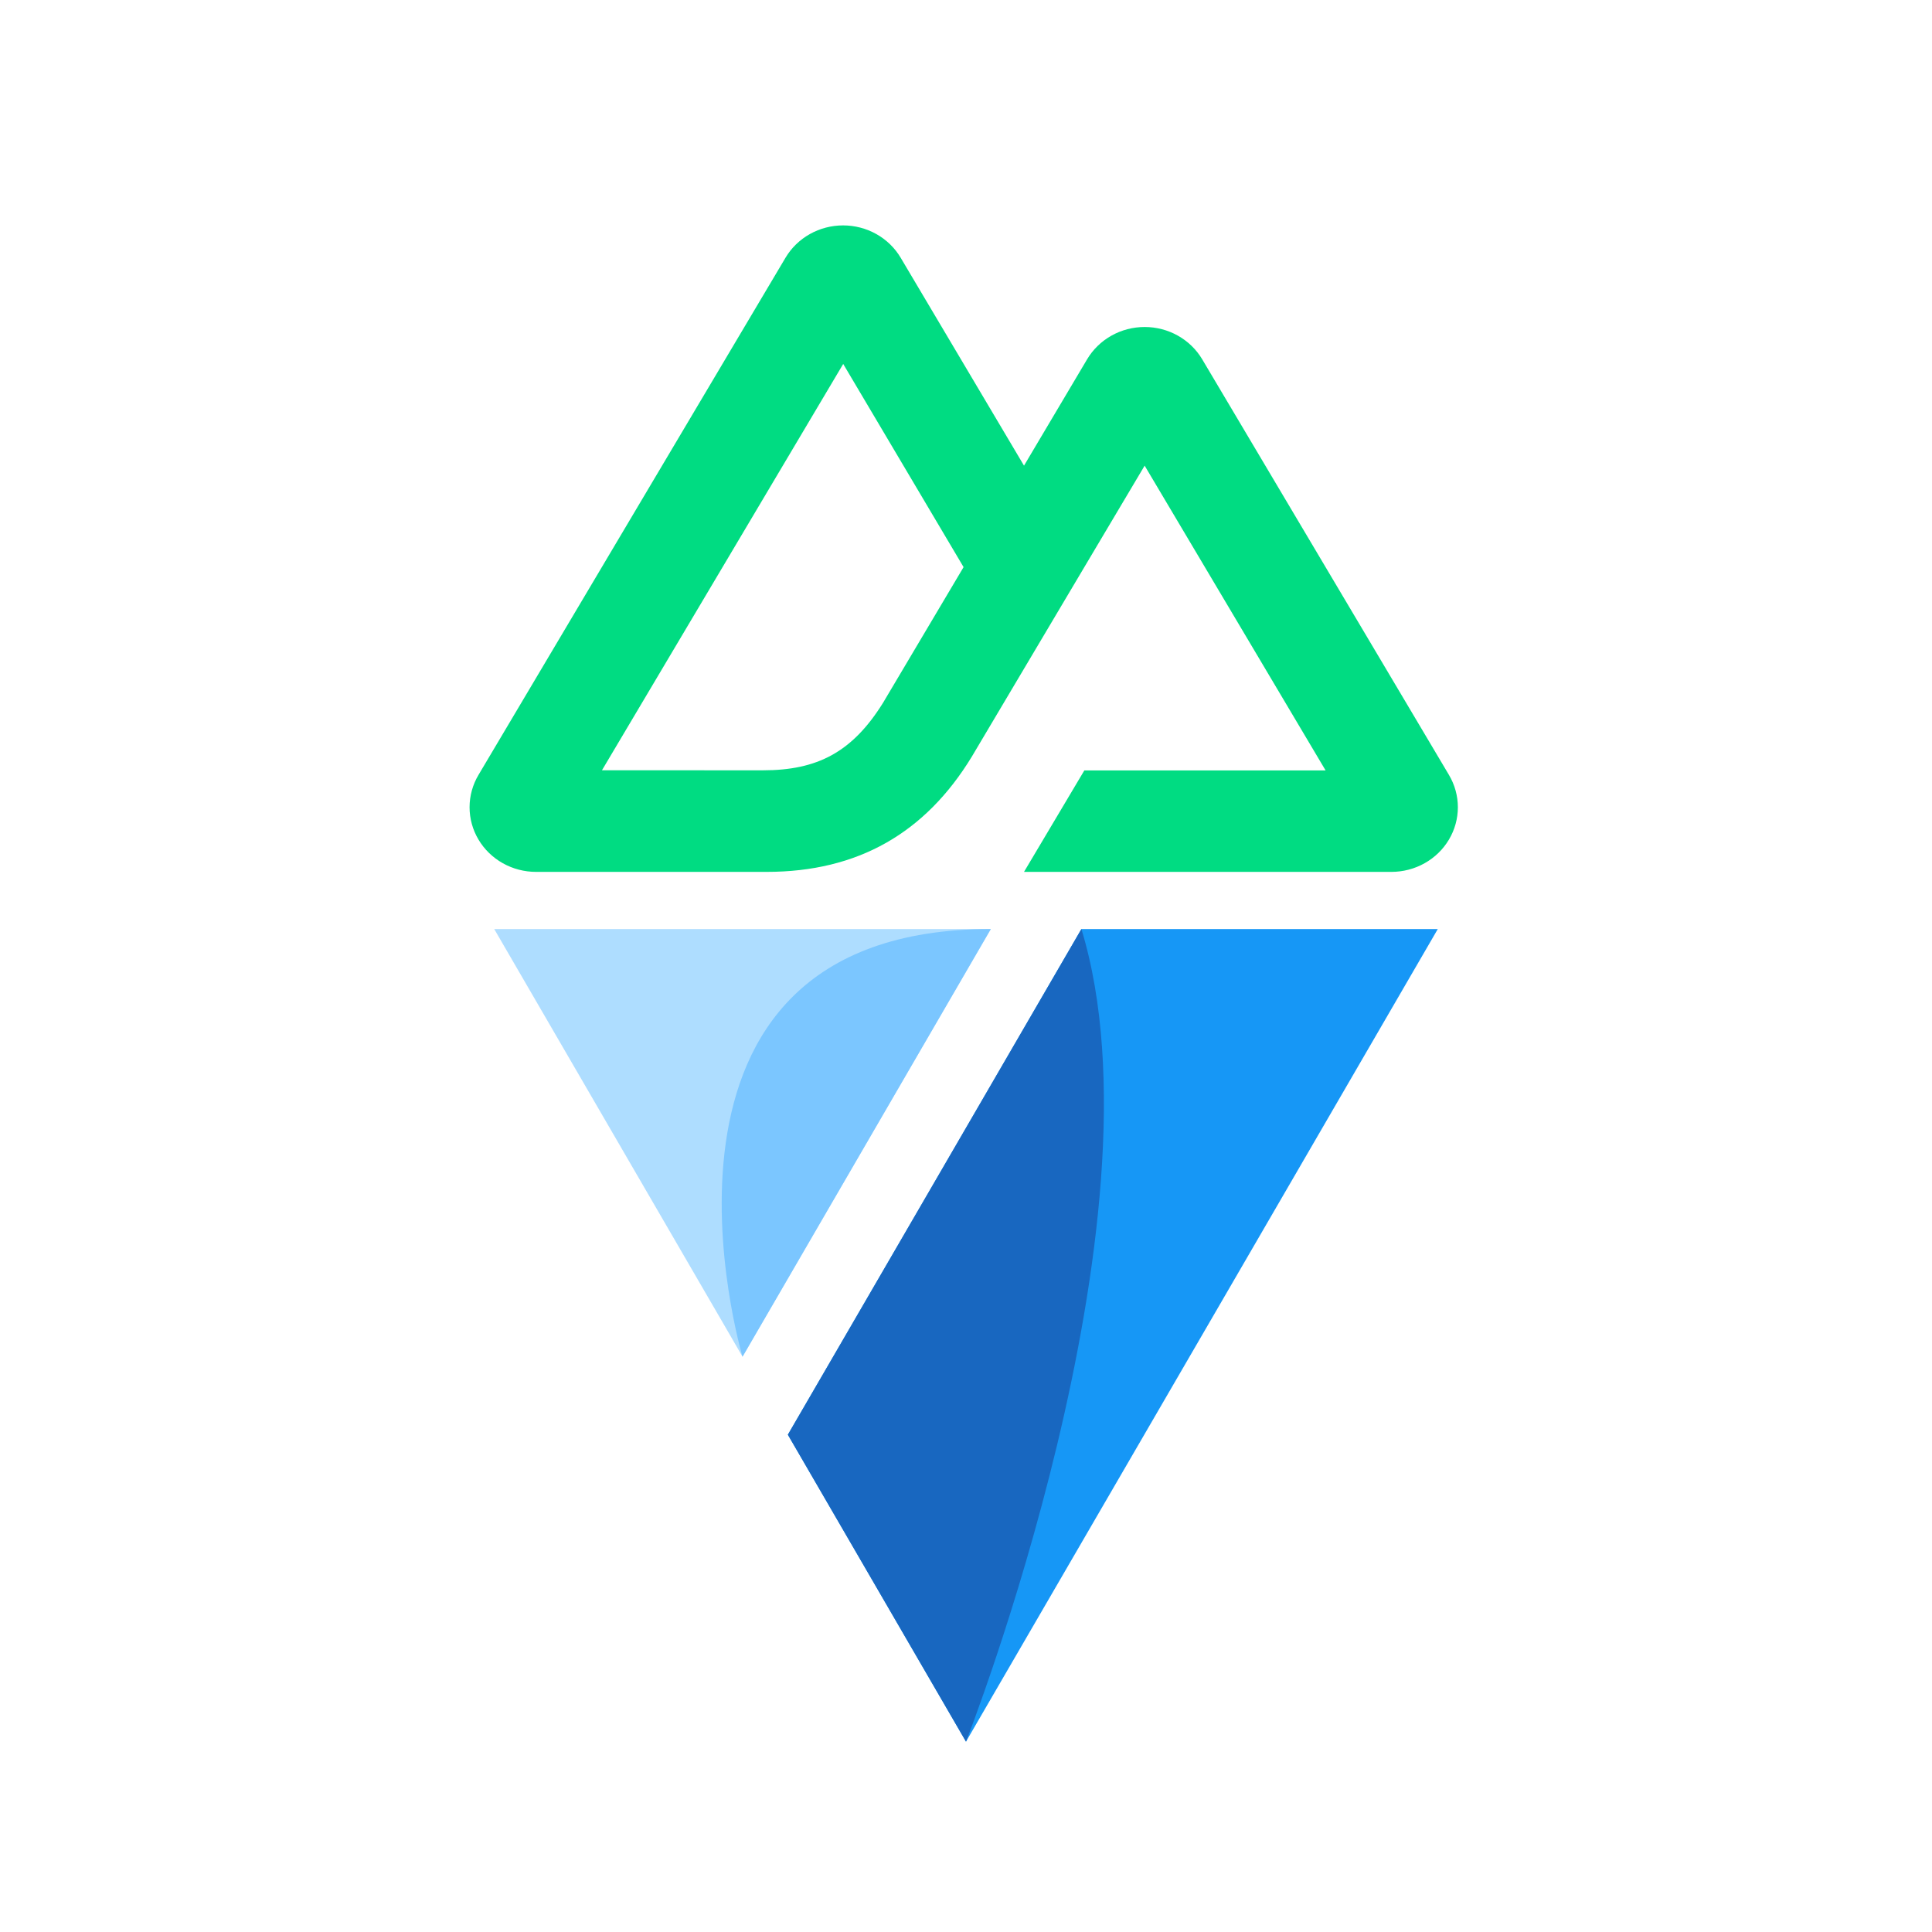 <svg width="300" height="300" viewBox="0 0 300 300" fill="none" xmlns="http://www.w3.org/2000/svg">
<path d="M151.552 172.464L122.338 222.78L150 270.442L186.638 207.352L223.259 144.261H167.919L151.552 172.464Z" fill="#1697F6"/>
<path d="M113.379 207.352L115.297 210.669L142.626 163.588L153.854 144.261H150H76.741L113.379 207.352Z" fill="#AEDDFF"/>
<path d="M167.919 144.261C181.766 189.568 150 270.442 150 270.442L122.338 222.78L167.919 144.261Z" fill="#1867C0"/>
<path d="M153.854 144.261C95.51 144.261 115.297 210.669 115.297 210.669L153.854 144.261Z" fill="#7BC6FF"/>
<path d="M159.008 135.385H216.056C217.868 135.385 219.648 134.921 221.218 134.04C222.787 133.159 224.09 131.892 224.995 130.365C225.901 128.839 226.377 127.108 226.377 125.346C226.376 123.584 225.898 121.853 224.991 120.327L186.679 55.794C185.774 54.269 184.471 53.002 182.902 52.12C181.333 51.239 179.553 50.776 177.742 50.776C175.93 50.776 174.15 51.239 172.581 52.12C171.013 53.002 169.71 54.269 168.804 55.794L159.008 72.306L139.855 40.018C138.949 38.492 137.646 37.225 136.076 36.344C134.507 35.464 132.727 35 130.915 35C129.103 35 127.323 35.464 125.754 36.344C124.185 37.225 122.881 38.492 121.975 40.018L74.301 120.327C73.394 121.853 72.916 123.584 72.915 125.346C72.914 127.108 73.391 128.839 74.296 130.365C75.202 131.892 76.505 133.159 78.074 134.04C79.643 134.921 81.423 135.385 83.235 135.385H119.045C133.234 135.385 143.697 129.324 150.897 117.5L168.376 88.061L177.739 72.306L205.838 119.63H168.376L159.008 135.385ZM118.461 119.614L93.471 119.608L130.932 56.514L149.624 88.061L137.109 109.147C132.327 116.819 126.896 119.614 118.461 119.614Z" fill="#00DC82"/>
</svg>
